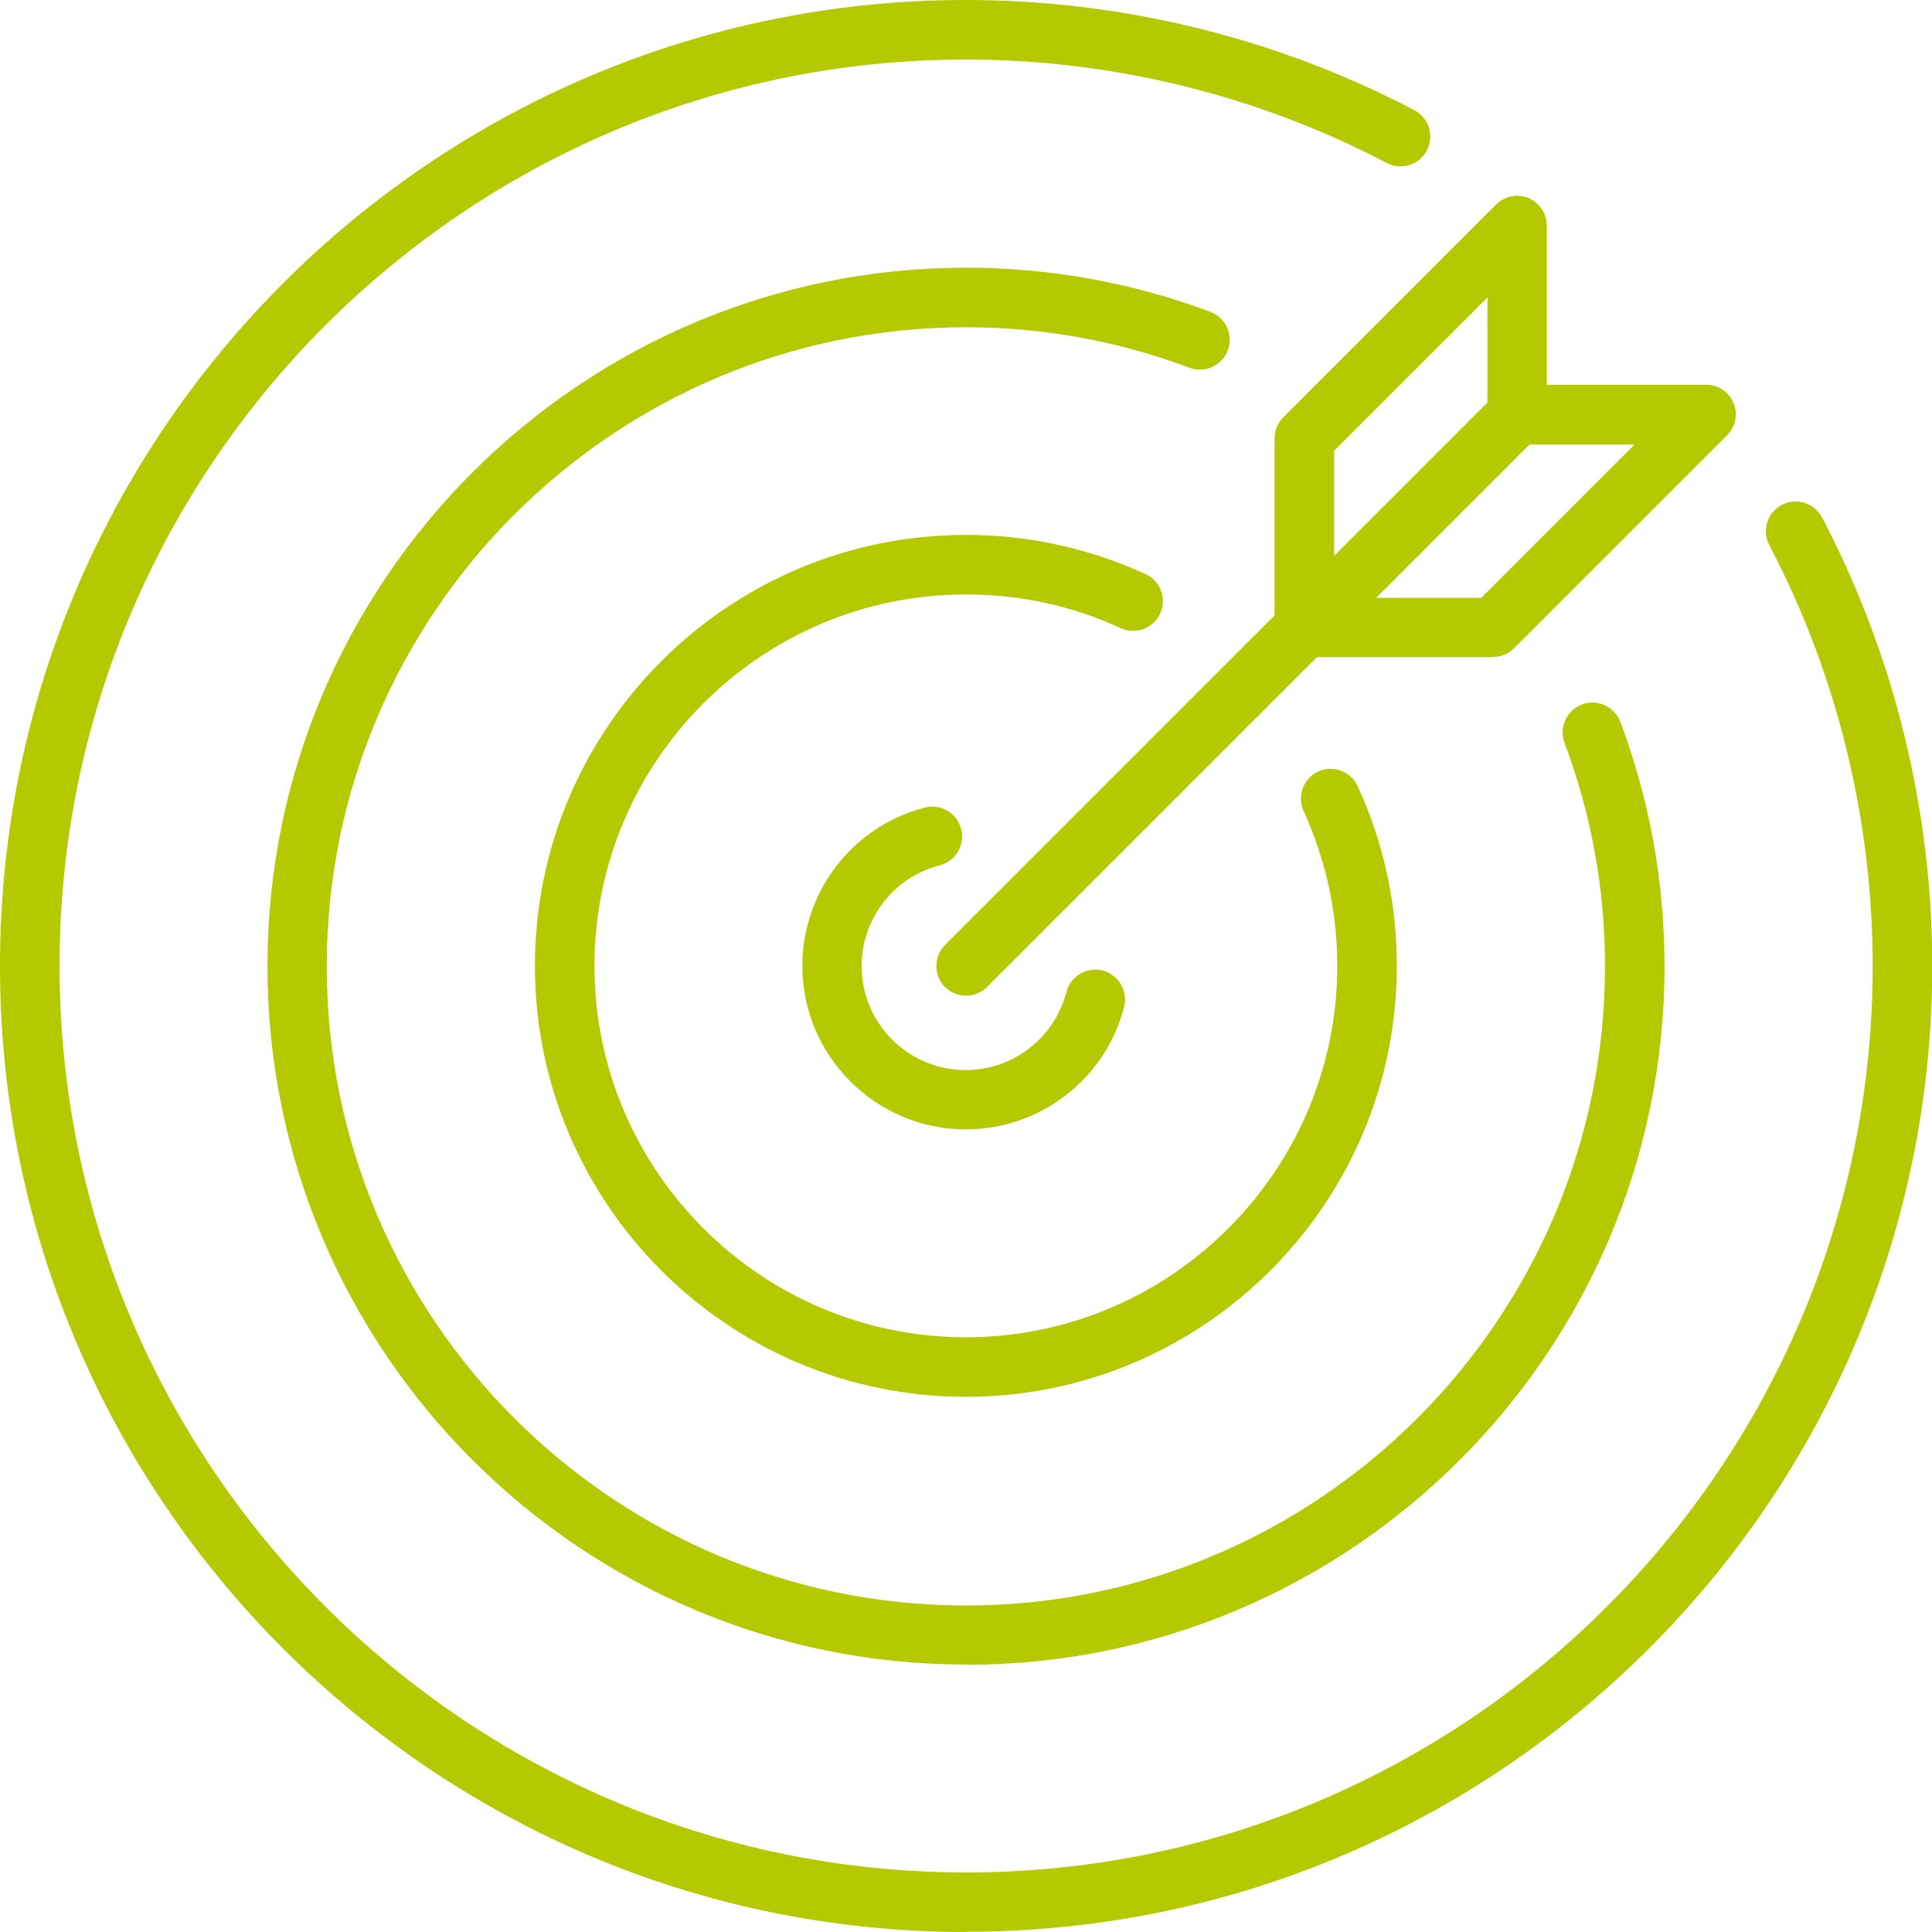 <svg xmlns="http://www.w3.org/2000/svg" id="Layer_2" viewBox="0 0 73.97 73.97"><defs><style>.cls-1{fill:#b4c900;}</style></defs><g id="Layer_1-2"><path class="cls-1" d="M36.98,38.12c-.29,0-.58-.11-.8-.33-.44-.44-.44-1.16,0-1.61l21.1-21.1c.44-.44,1.17-.44,1.61,0,.44.44.44,1.16,0,1.61l-21.1,21.1c-.22.22-.51.33-.8.33Z"></path><path class="cls-1" d="M57.18,25.16h-7.24c-.63,0-1.14-.51-1.14-1.14v-7.24c0-.3.12-.59.33-.8l8.15-8.15c.33-.33.82-.42,1.24-.25.42.18.7.59.7,1.05v6.1h6.1c.46,0,.88.28,1.05.7.18.43.08.91-.25,1.24l-8.15,8.15c-.21.21-.5.33-.8.33ZM51.08,22.89h5.63l5.87-5.87h-4.49c-.63,0-1.14-.51-1.14-1.14v-4.49l-5.87,5.87v5.63Z"></path><path class="cls-1" d="M36.98,73.97C16.59,73.97,0,57.38,0,36.98S16.59,0,36.98,0c5.98,0,11.92,1.46,17.17,4.22.56.29.77.98.48,1.54-.29.56-.98.77-1.54.48-4.93-2.59-10.5-3.96-16.11-3.96C17.85,2.28,2.28,17.85,2.28,36.98s15.57,34.71,34.71,34.71,34.71-15.57,34.71-34.71c0-5.61-1.37-11.18-3.96-16.11-.29-.56-.08-1.24.48-1.54.56-.29,1.24-.08,1.54.48,2.76,5.26,4.22,11.2,4.22,17.17,0,20.39-16.59,36.98-36.98,36.98Z"></path><path class="cls-1" d="M36.98,63.73c-14.75,0-26.74-12-26.74-26.74s12-26.74,26.74-26.74c3.22,0,6.37.57,9.36,1.69.59.22.89.88.67,1.47-.22.59-.88.89-1.47.67-2.74-1.03-5.62-1.55-8.56-1.55-13.49,0-24.47,10.98-24.47,24.47s10.98,24.47,24.47,24.47,24.47-10.98,24.47-24.47c0-2.94-.52-5.83-1.55-8.56-.22-.59.08-1.24.67-1.47.59-.22,1.24.08,1.47.67,1.12,2.99,1.69,6.14,1.69,9.36,0,14.75-12,26.74-26.74,26.74Z"></path><path class="cls-1" d="M36.98,53.48c-9.1,0-16.5-7.4-16.5-16.5s7.4-16.5,16.5-16.5c2.4,0,4.71.51,6.88,1.5.57.26.82.94.56,1.51s-.94.82-1.51.56c-1.87-.86-3.86-1.29-5.93-1.29-7.84,0-14.22,6.38-14.22,14.22s6.38,14.22,14.22,14.22,14.22-6.38,14.22-14.22c0-2.07-.44-4.06-1.29-5.93-.26-.57-.01-1.25.56-1.51.57-.26,1.25-.01,1.51.56,1,2.17,1.5,4.48,1.5,6.88,0,9.1-7.4,16.5-16.5,16.5Z"></path><path class="cls-1" d="M36.98,43.24c-3.45,0-6.26-2.81-6.26-6.26,0-2.85,1.93-5.35,4.69-6.06.61-.16,1.23.21,1.39.82.16.61-.21,1.23-.82,1.39-1.76.45-2.99,2.04-2.99,3.86,0,2.2,1.79,3.98,3.98,3.98,1.82,0,3.4-1.23,3.86-2.99.16-.61.78-.98,1.39-.82.61.16.97.78.82,1.39-.71,2.76-3.21,4.69-6.06,4.69Z"></path></g></svg>